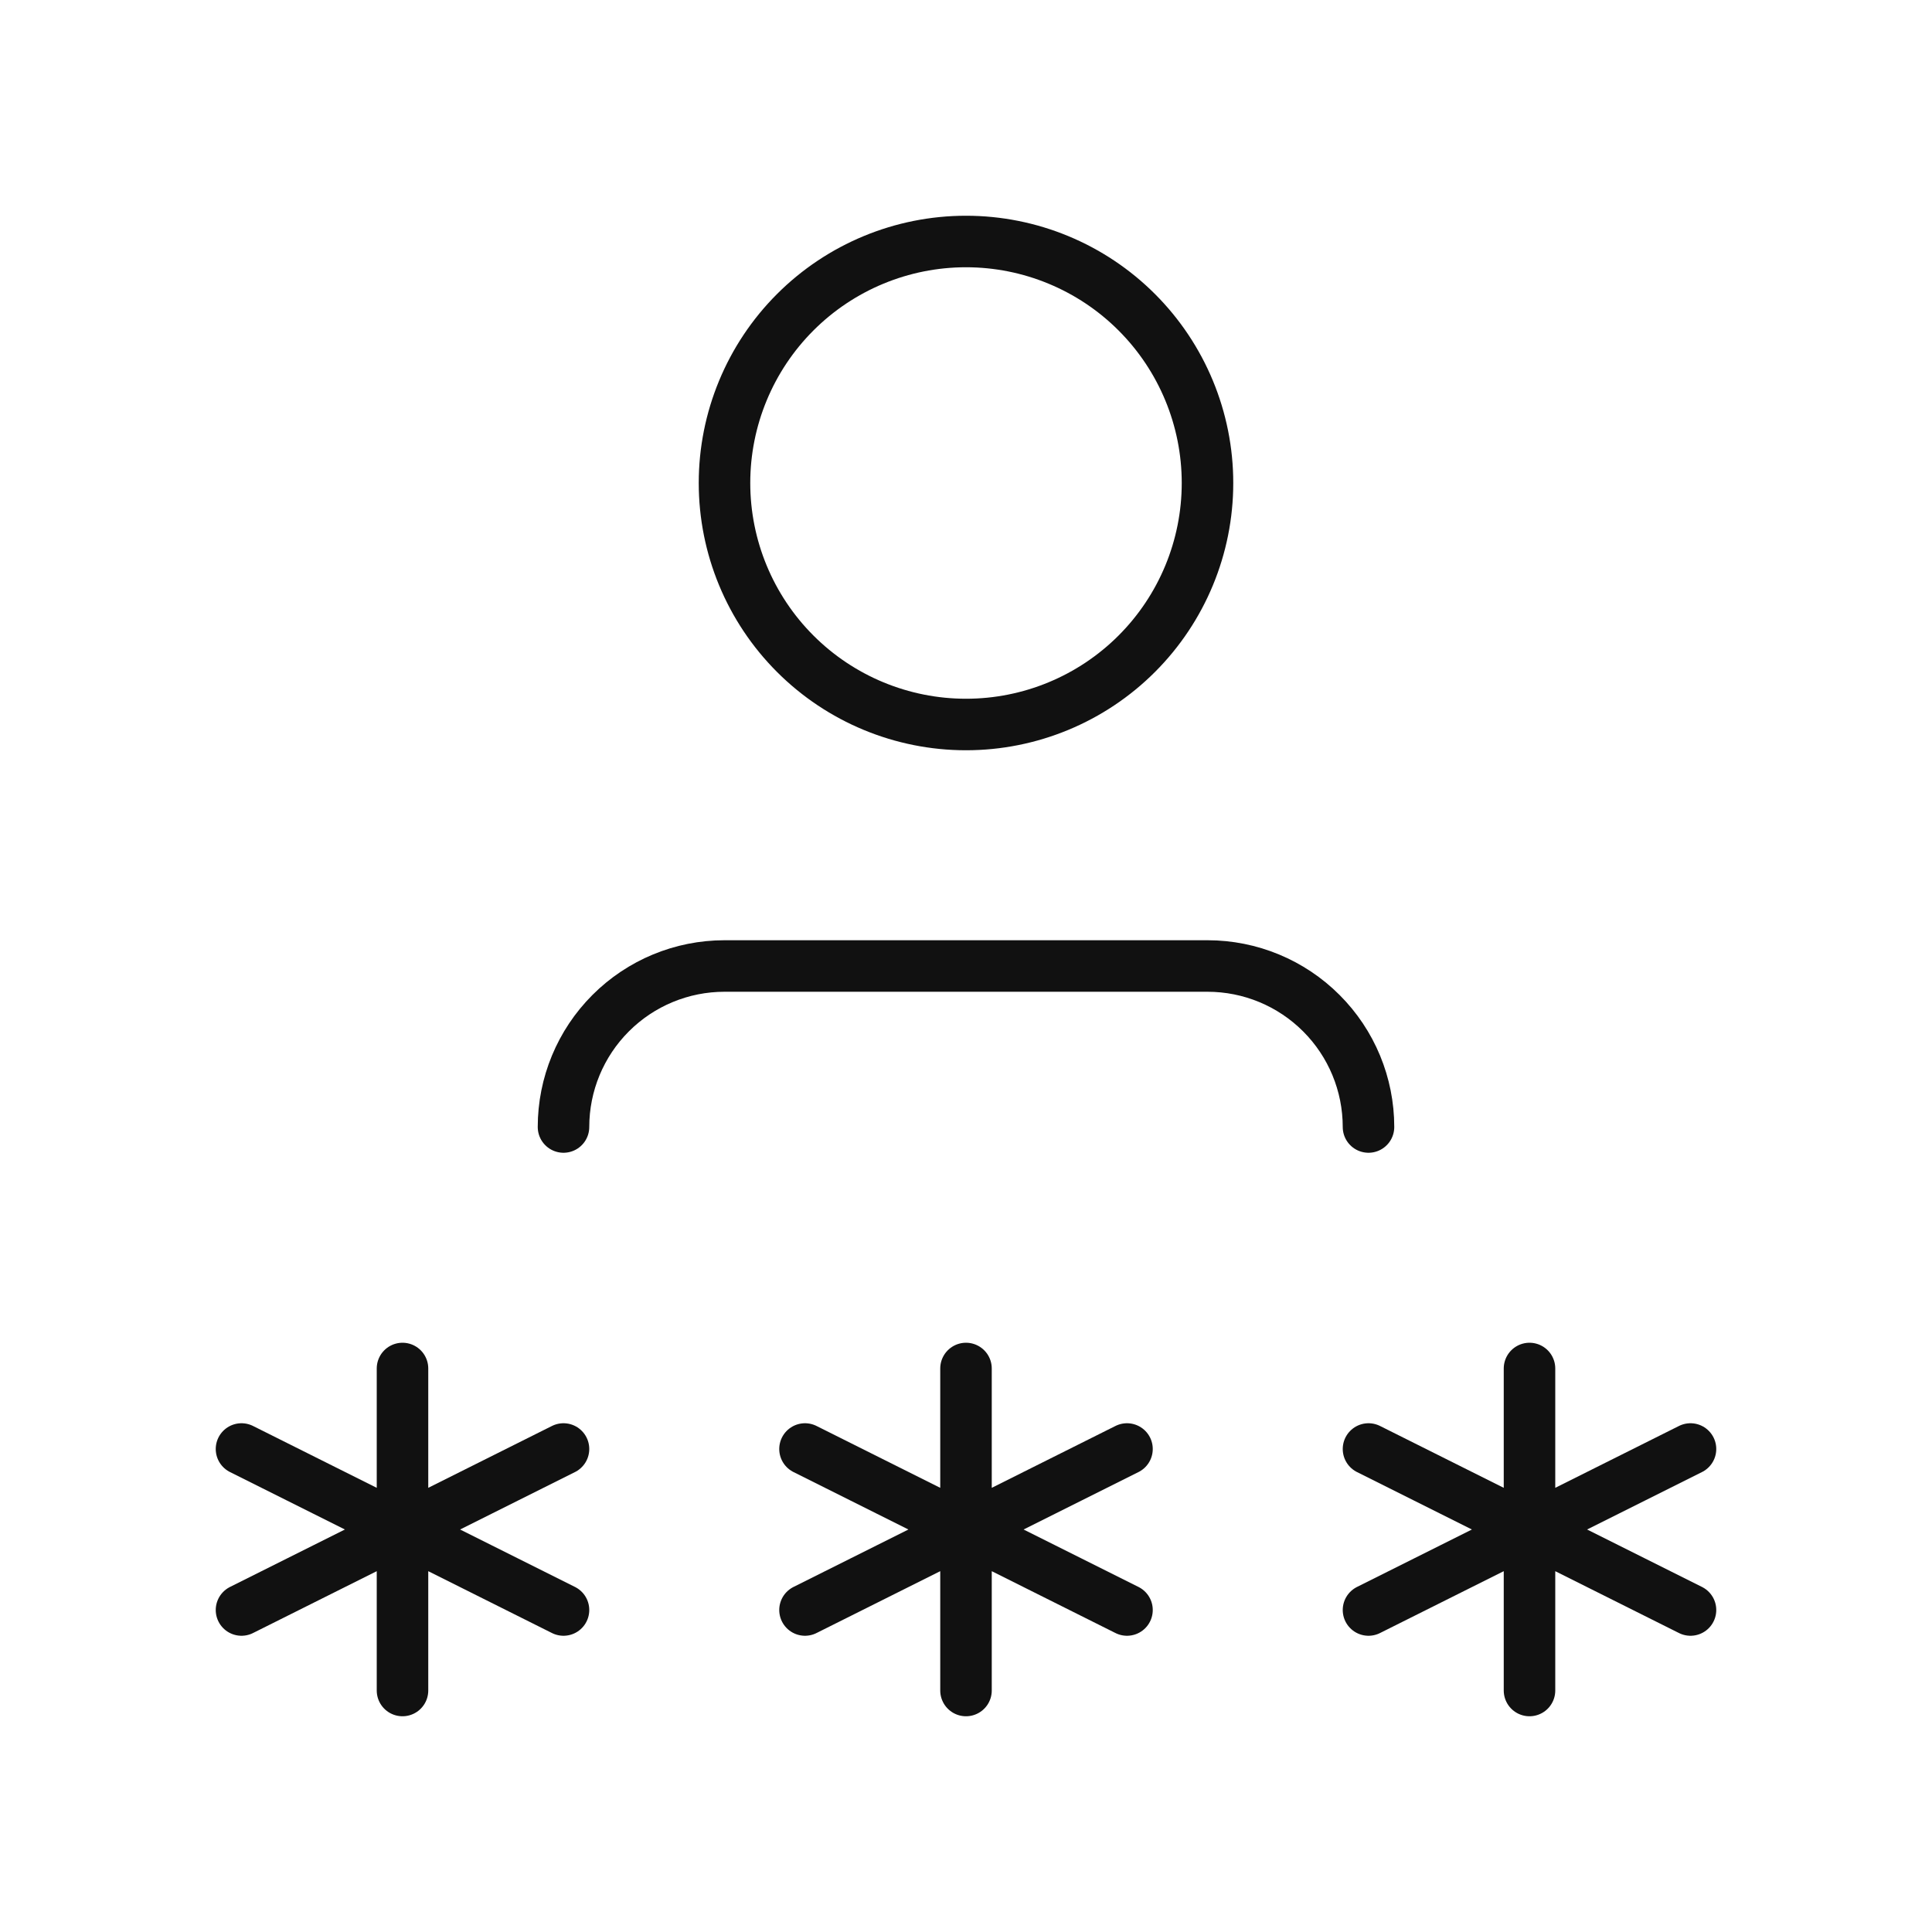 <svg xmlns="http://www.w3.org/2000/svg" width="75" height="75" viewBox="0 0 75 75" fill="none"><path d="M37.5 53.125V65.625M31.25 62.5L43.75 56.25M31.25 56.25L43.75 62.5M15.625 53.125V65.625M9.375 62.5L21.875 56.25M9.375 56.25L21.875 62.5M59.375 53.125V65.625M53.125 62.5L65.625 56.25M53.125 56.25L65.625 62.5M21.875 43.75C21.875 42.092 22.534 40.503 23.706 39.331C24.878 38.158 26.467 37.5 28.125 37.5H46.875C48.533 37.5 50.122 38.158 51.294 39.331C52.467 40.503 53.125 42.092 53.125 43.75M28.125 18.75C28.125 21.236 29.113 23.621 30.871 25.379C32.629 27.137 35.014 28.125 37.5 28.125C39.986 28.125 42.371 27.137 44.129 25.379C45.887 23.621 46.875 21.236 46.875 18.75C46.875 16.264 45.887 13.879 44.129 12.121C42.371 10.363 39.986 9.375 37.5 9.375C35.014 9.375 32.629 10.363 30.871 12.121C29.113 13.879 28.125 16.264 28.125 18.75Z" stroke="#111111" stroke-width="2" stroke-linecap="round" stroke-linejoin="round"></path></svg>